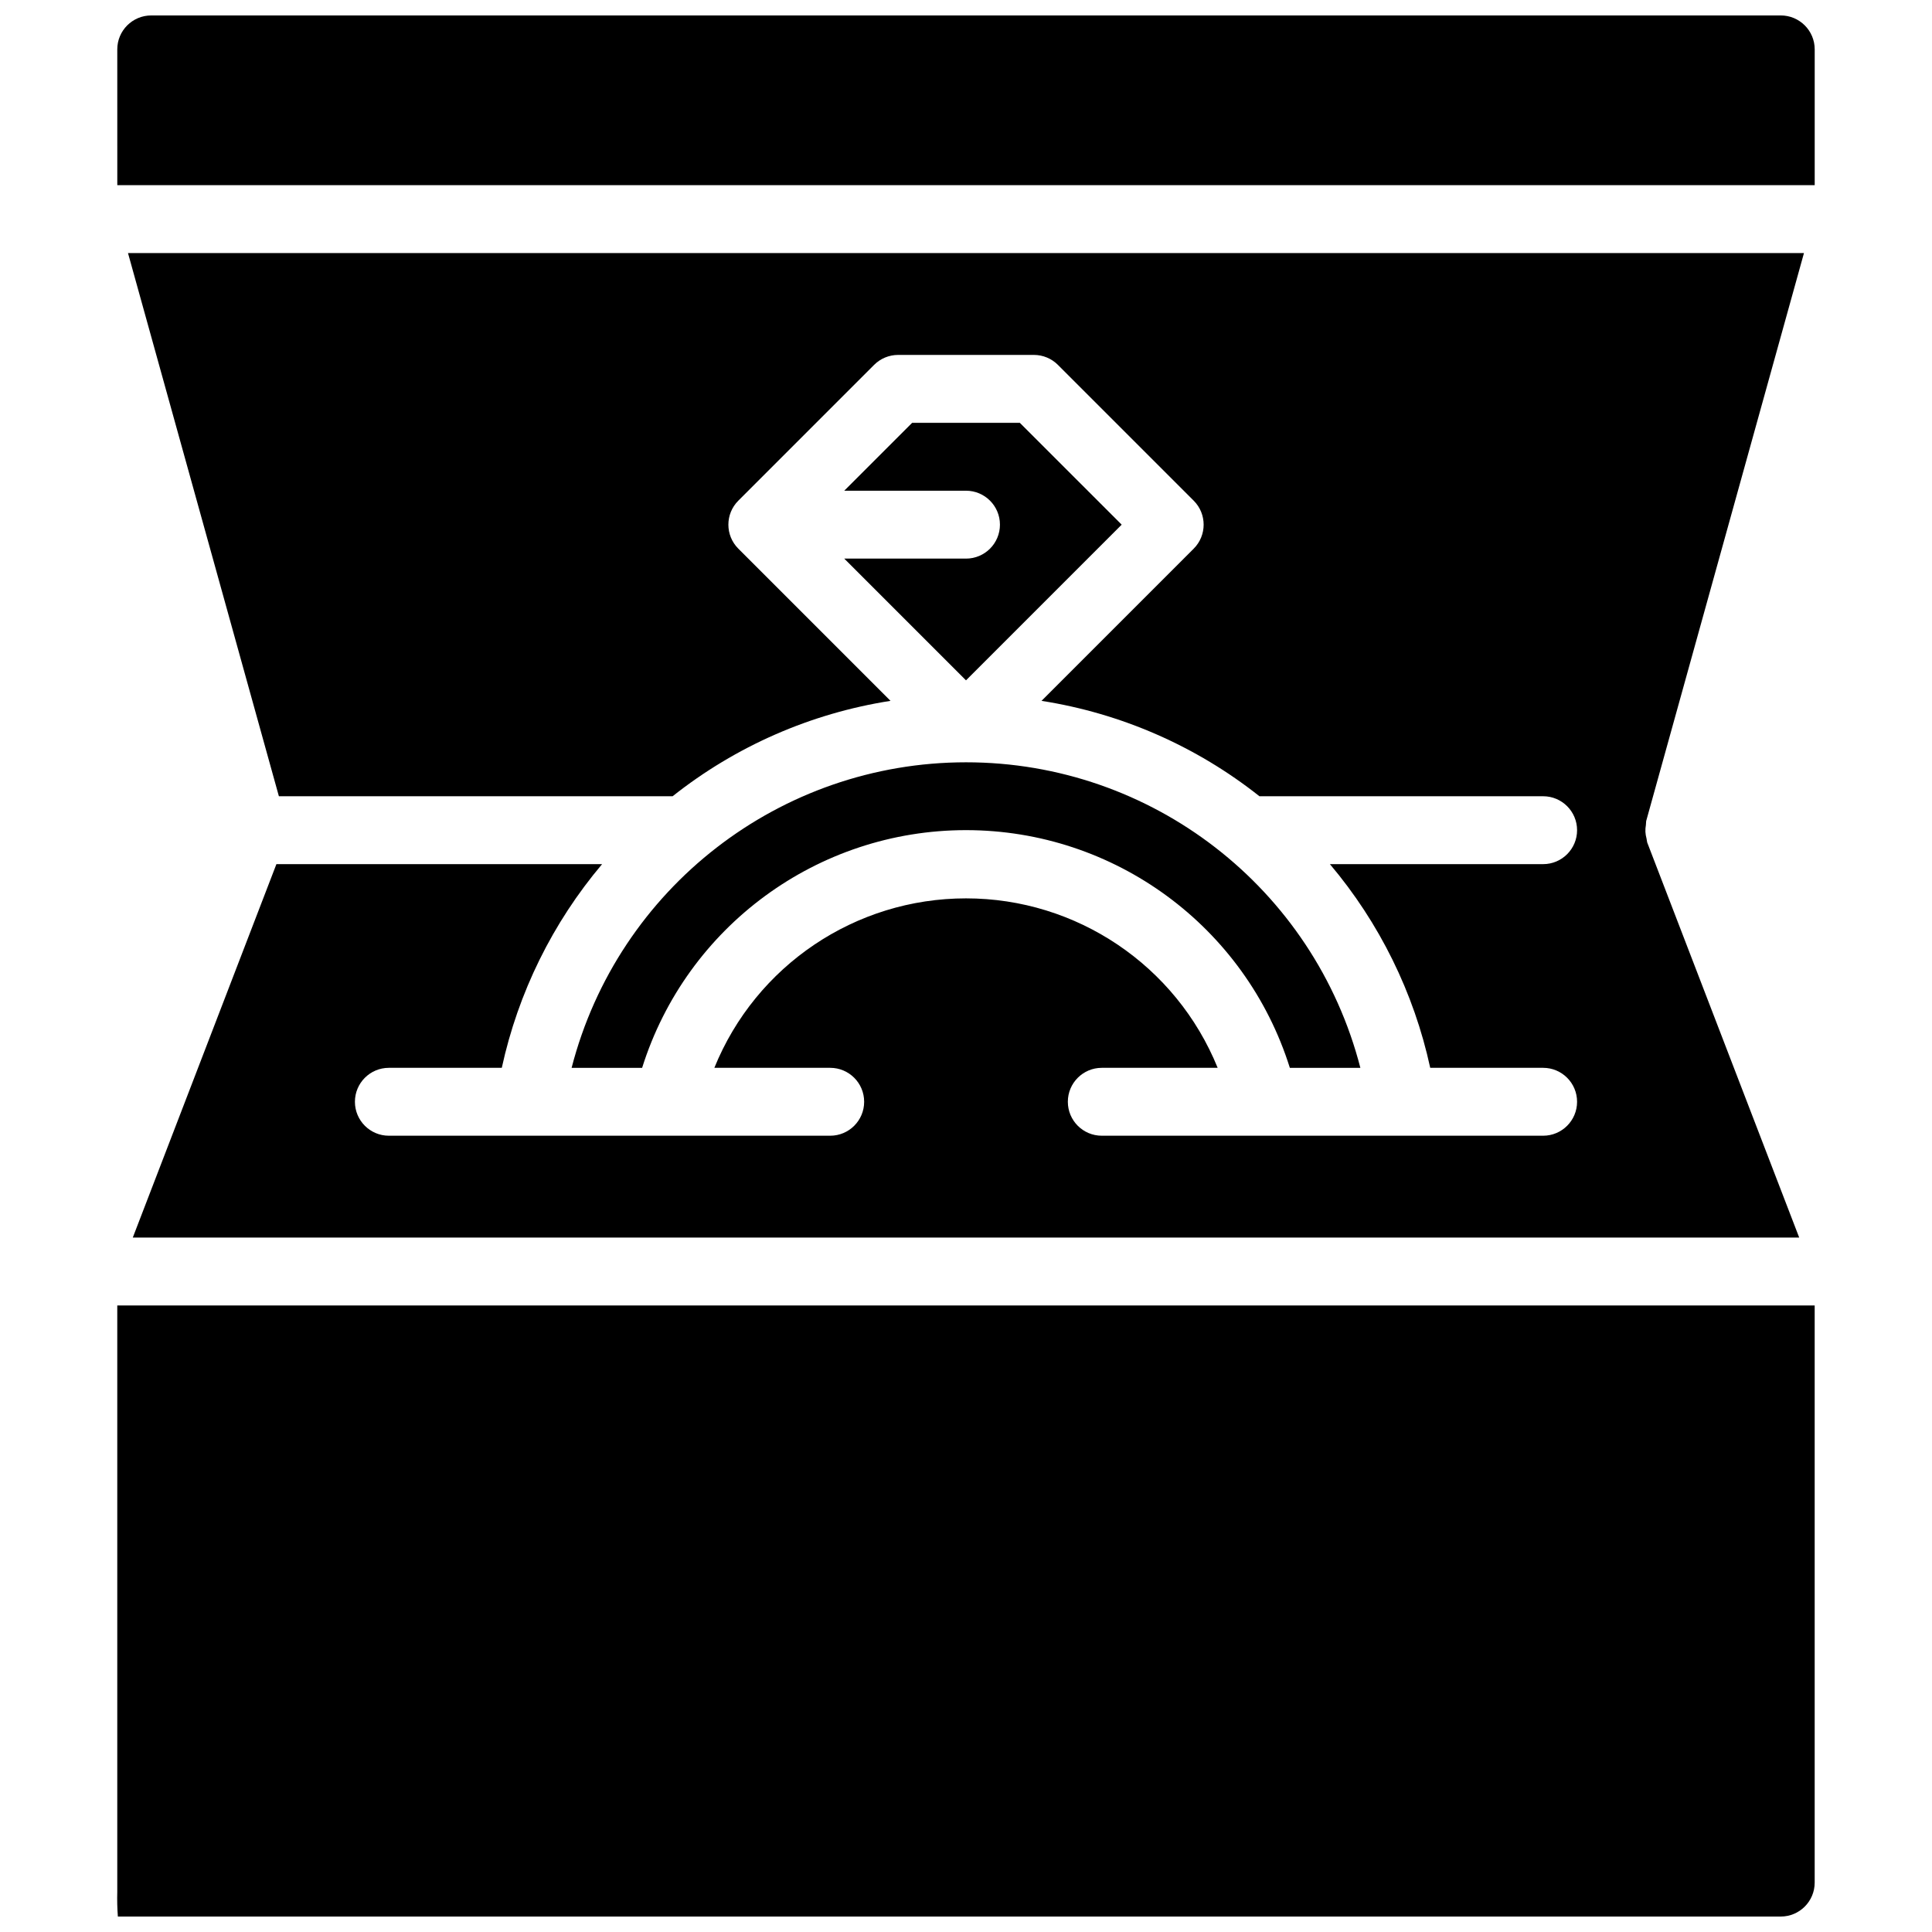<?xml version="1.0" encoding="UTF-8"?>
<!-- Uploaded to: SVG Repo, www.svgrepo.com, Generator: SVG Repo Mixer Tools -->
<svg width="800px" height="800px" version="1.1" viewBox="144 144 512 512" xmlns="http://www.w3.org/2000/svg">
 <defs>
  <clipPath id="a">
   <path d="m175 148.09h450v503.81h-450z"/>
  </clipPath>
 </defs>
 <g clip-path="url(#a)">
  <path d="m580.25 361.6c-0.043 0.344-0.066 0.688-0.07 1.035-0.109 0.594-0.152 1.195-0.129 1.797 0.035 0.609 0.137 1.215 0.297 1.801 0.043 0.34 0.098 0.676 0.172 1.008l40.289 104.73h-441.62l38.062-98.965h86.312c-13.133 15.555-22.258 34.086-26.582 53.98h-29.926c-4.969 0-8.996 4.027-8.996 8.996s4.027 8.996 8.996 8.996h116.96c4.969 0 8.996-4.027 8.996-8.996s-4.027-8.996-8.996-8.996h-30.703c11.016-27.148 37.391-44.91 66.691-44.91 29.297 0 55.676 17.762 66.691 44.91h-30.707c-4.969 0-8.996 4.027-8.996 8.996s4.027 8.996 8.996 8.996h116.96c4.969 0 8.996-4.027 8.996-8.996s-4.027-8.996-8.996-8.996h-29.922c-4.32-19.895-13.449-38.426-26.586-53.98h56.508c4.969 0 8.996-4.027 8.996-8.996s-4.027-8.996-8.996-8.996h-75.184c-16.746-13.273-36.641-21.98-57.75-25.281l40.332-40.332c3.512-3.512 3.512-9.207 0-12.719l-35.988-35.988c-1.688-1.688-3.973-2.637-6.359-2.637h-35.988c-2.383 0-4.672 0.949-6.359 2.637l-35.984 35.988c-3.516 3.512-3.516 9.207 0 12.719l40.328 40.332c-21.109 3.301-41.004 12.008-57.746 25.281h-104.34l-39.988-143.95h444.15zm-180.25-87.555h-32.262l17.992-17.992h28.535l26.992 26.988-41.258 41.258-32.262-32.262h32.262c4.969 0 8.996-4.027 8.996-8.996s-4.027-8.996-8.996-8.996zm0 71.973c49.227-0.012 92.223 33.297 104.51 80.969h-18.688c-11.781-37.488-46.527-62.992-85.824-62.992s-74.047 25.504-85.828 62.992h-18.688c12.305-47.66 55.293-80.961 104.52-80.969zm-224.92-188.93c0-4.969 4.031-8.996 9-8.996h431.84c4.969 0 8.996 4.027 8.996 8.996v35.988h-449.83zm449.83 485.82c0 4.969-4.027 8.996-8.996 8.996h-440.68c-0.164-2.18-0.215-4.363-0.156-6.547v-155.39h449.83z"/>
 </g>
</svg>